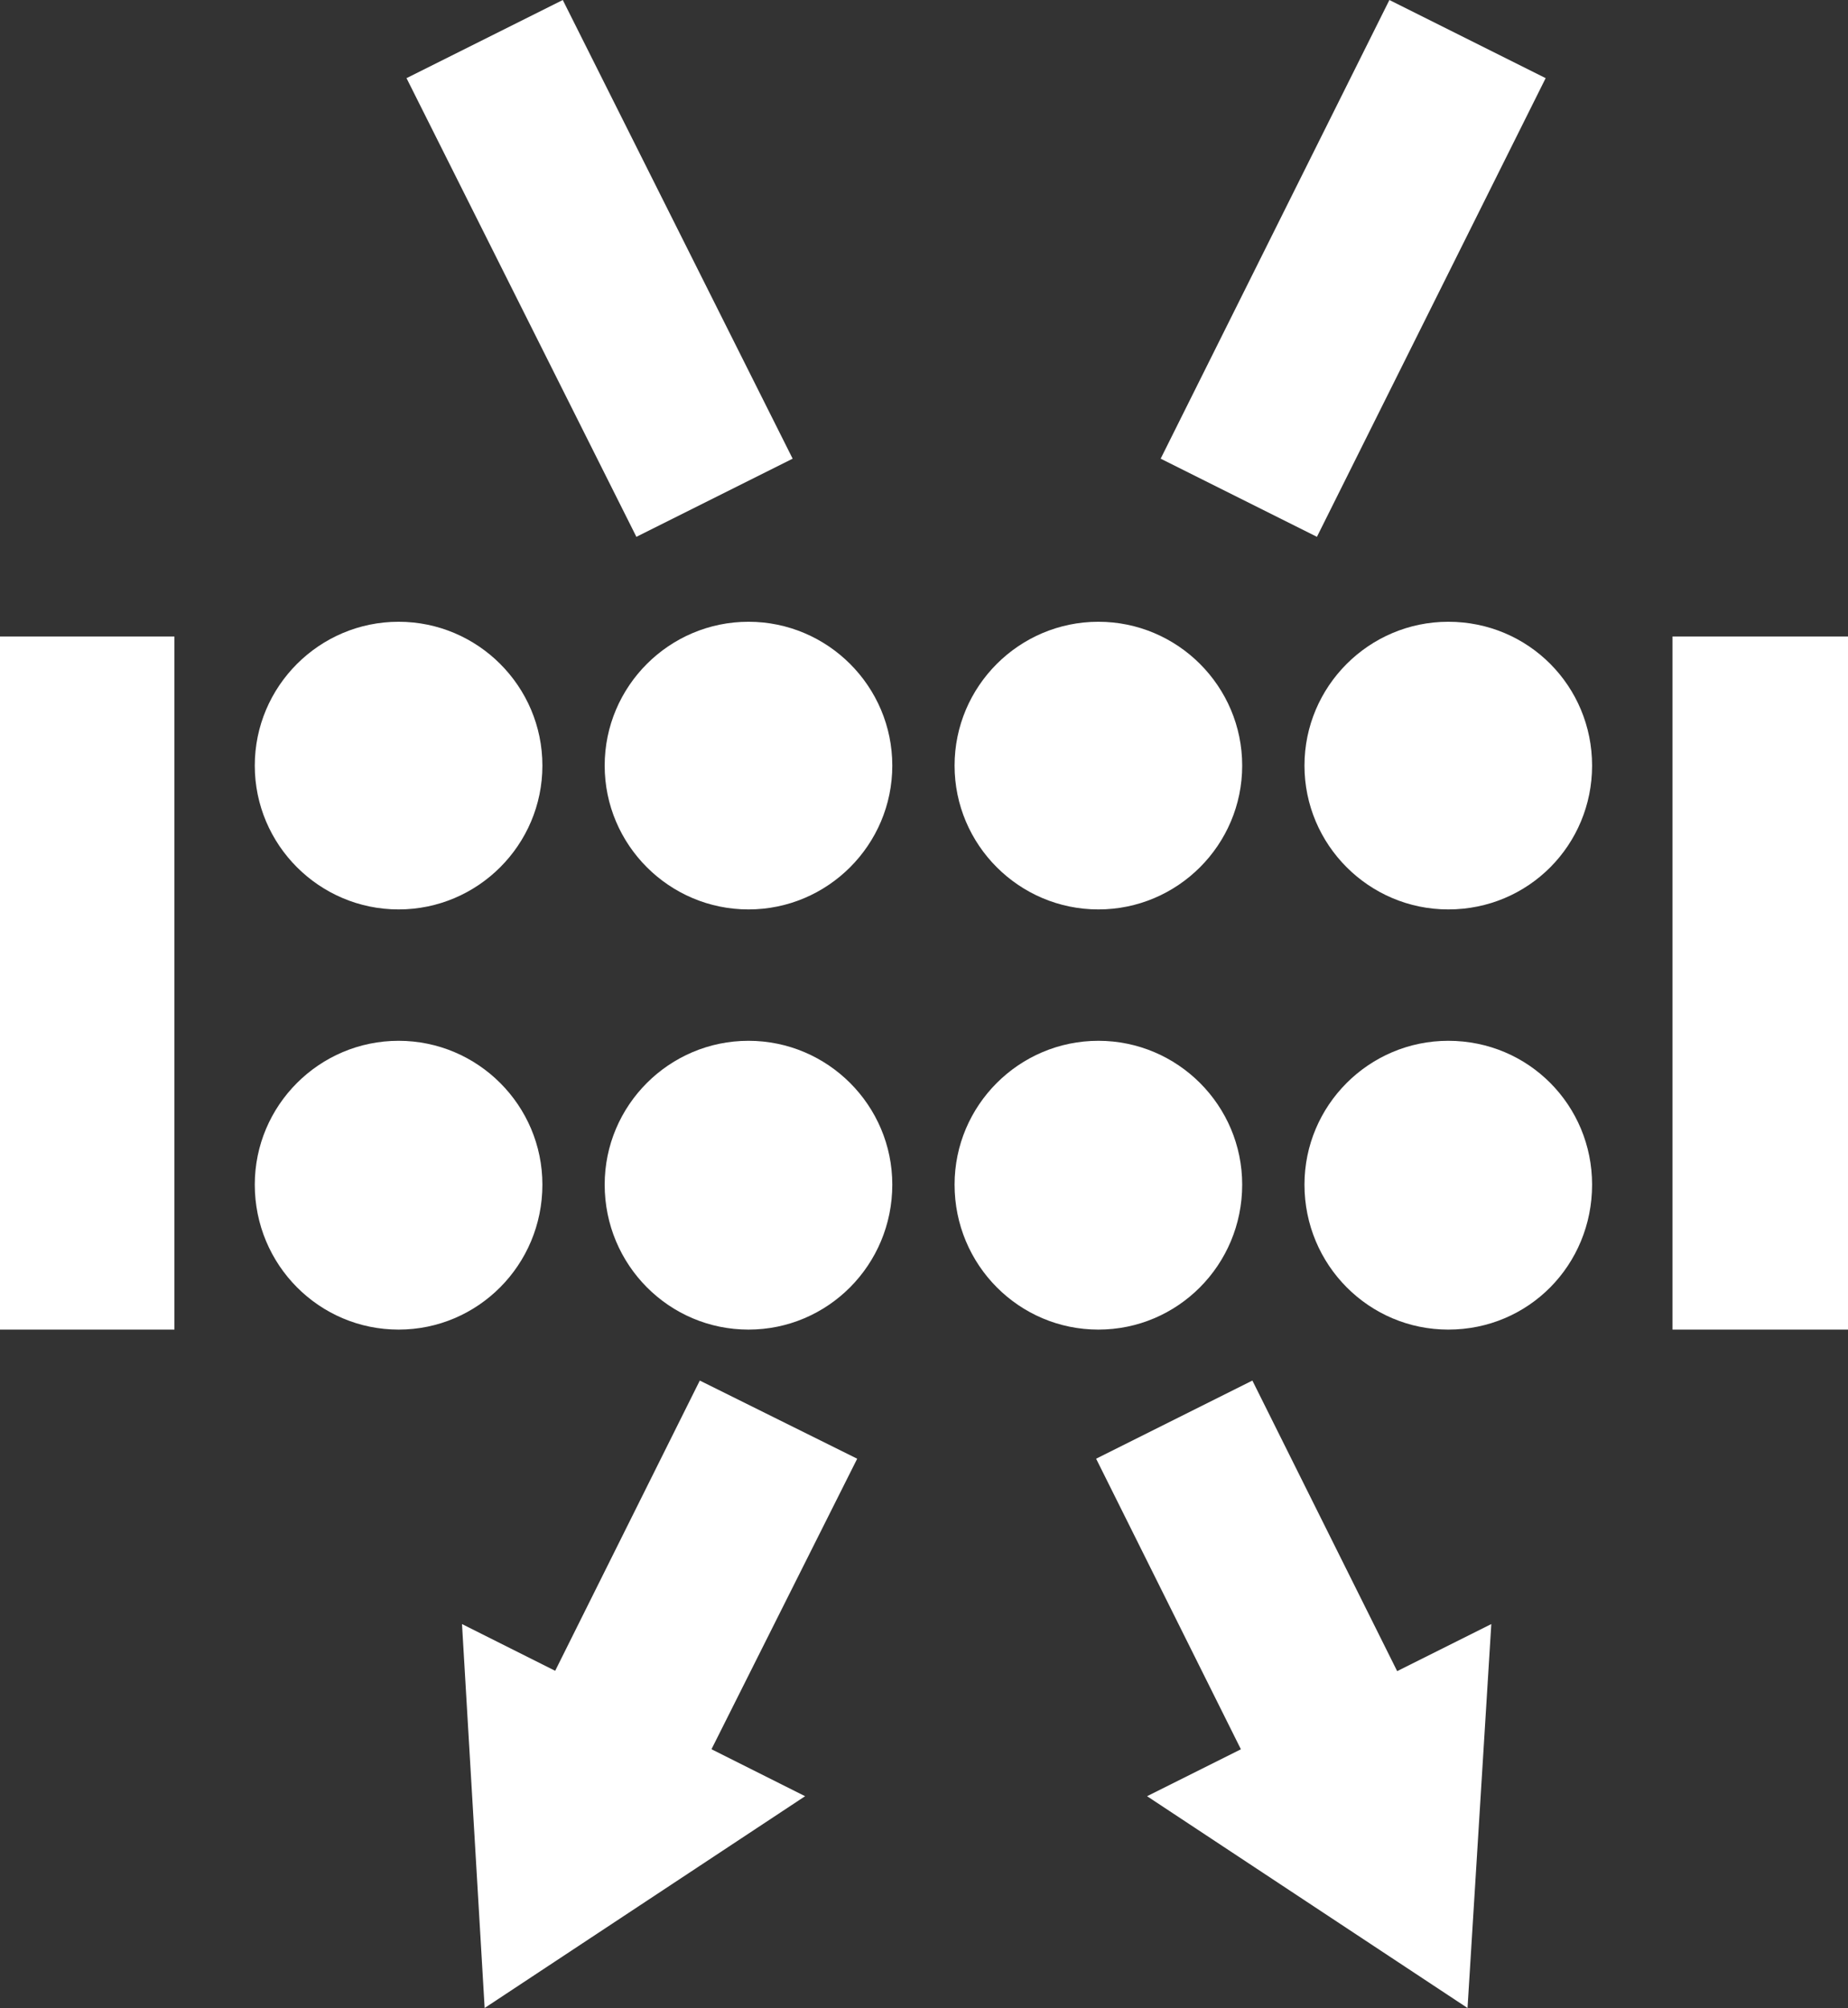 <svg xmlns="http://www.w3.org/2000/svg" width="16.32" height="17.73" viewBox="0 0 16.32 17.73">
	<rect x="0" y="0" width="16.32" height="17.73" fill="#333333" stroke="none"/>
	<style type="text/css">
		.st0{fill:#ffffff;}
	</style>
	<path class="st0" d="M0 5.62L1.54 5.62L1.54 11.74L0 11.74Z"/>
	<path class="st0" d="M14.77 5.62L16.32 5.62L16.32 11.74L14.77 11.74Z"/>
	<path class="st0" d="M4.79,6.76C4.79,7.46 4.22,8.03 3.52,8.03C2.82,8.03 2.25,7.46 2.25,6.76C2.25,6.06 2.82,5.49 3.52,5.49C4.22,5.49 4.79,6.06 4.79,6.76"/>
	<path class="st0" d="M7.88,6.76C7.88,7.46 7.31,8.03 6.61,8.03C5.91,8.03 5.34,7.46 5.34,6.76C5.34,6.06 5.91,5.49 6.61,5.49C7.31,5.49 7.88,6.06 7.88,6.76"/>
	<path class="st0" d="M10.97,6.76C10.97,7.46 10.4,8.03 9.7,8.03C9,8.03 8.43,7.46 8.43,6.76C8.43,6.06 9,5.49 9.7,5.49C10.4,5.49 10.97,6.06 10.97,6.76"/>
	<path class="st0" d="M14.06,6.76C14.06,7.46 13.5,8.03 12.79,8.03C12.09,8.03 11.52,7.46 11.52,6.76C11.52,6.06 12.09,5.49 12.79,5.49C13.5,5.49 14.06,6.06 14.06,6.76"/>
	<path class="st0" d="M4.79,10.46C4.79,11.17 4.22,11.74 3.52,11.74C2.82,11.74 2.25,11.17 2.25,10.46C2.25,9.76 2.82,9.19 3.52,9.19C4.22,9.19 4.79,9.76 4.79,10.46"/>
	<path class="st0" d="M7.88,10.46C7.88,11.17 7.31,11.74 6.61,11.74C5.91,11.74 5.34,11.17 5.34,10.46C5.34,9.76 5.91,9.19 6.61,9.19C7.31,9.19 7.88,9.76 7.88,10.46"/>
	<path class="st0" d="M10.97,10.46C10.97,11.17 10.4,11.74 9.7,11.74C9,11.74 8.43,11.17 8.43,10.46C8.43,9.76 9,9.19 9.7,9.19C10.4,9.19 10.97,9.76 10.97,10.46"/>
	<path class="st0" d="M14.06,10.46C14.06,11.17 13.5,11.74 12.79,11.74C12.09,11.74 11.52,11.17 11.52,10.46C11.52,9.76 12.09,9.19 12.79,9.19C13.5,9.19 14.06,9.76 14.06,10.46"/>
	<path class="st0" d="M11.18,15.89L9.68,12.88L11.06,12.19L12.56,15.2Z"/>
	<path class="st0" d="M10.13,15.86L12.96,17.73L13.17,14.34Z"/>
	<path class="st0" d="M5.62,4.74L3.59,0.69L4.97,0L7,4.05Z"/>
	<path class="st0" d="M6.06,15.89L4.68,15.2L6.18,12.19L7.57,12.88Z"/>
	<path class="st0" d="M4.08,14.34L4.28,17.73L7.11,15.86Z"/>
	<path class="st0" d="M11.63,4.74L10.25,4.05L12.27,0L13.65,0.69Z"/>
</svg>